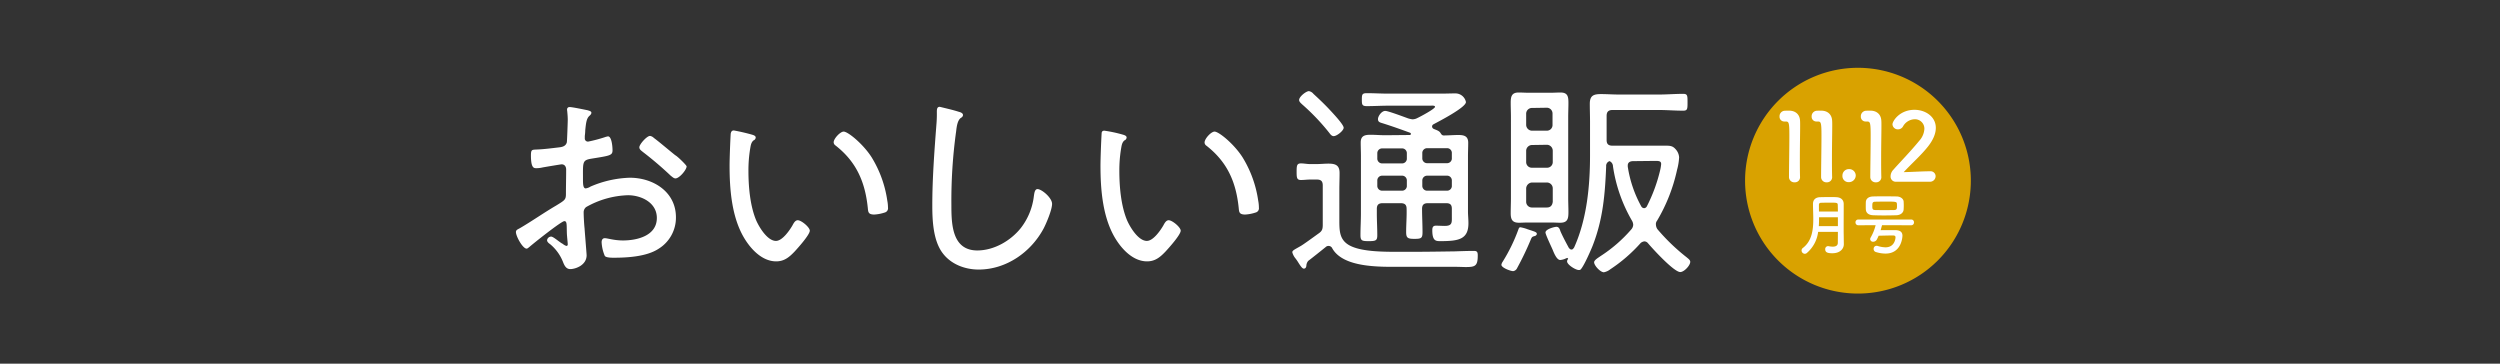 <svg xmlns="http://www.w3.org/2000/svg" xmlns:xlink="http://www.w3.org/1999/xlink" width="1100" height="160" viewBox="0 0 1100 160"><rect x="0" y="0" width="1100" height="160" fill="#333333" stroke="none"/><defs><clipPath id="a"><rect width="1100" height="160" fill="none"/></clipPath><clipPath id="b"><rect width="68.757" height="63.35" fill="#fff"/></clipPath></defs><g transform="translate(-200 -283)"><g transform="translate(200 283)"><g clip-path="url(#a)"><path d="M248.312,97.3c-1.3,0-13.5,9.7-15.3,11.3-.4.3-.9.8-1.3.8-1.7,0-4.7-5.4-4.7-7.3,0-1,.9-1.2,1.9-1.8,5.3-3.1,10.4-6.7,15.7-9.8,3.9-2.4,4.4-2.6,4.4-5.2,0-3.5.1-7.1.1-10.7,0-1.2-.6-2.3-2-2.3-.3,0-7.5,1.2-8.5,1.4a10.9,10.9,0,0,1-2.6.3c-1.1,0-2.4,0-2.4-5.6,0-2.5.4-2.5,2.2-2.6,3.4-.1,7.1-.6,10.5-1,1.5-.2,2.7-.7,3.1-2.2.1-.5.4-9,.4-9.9,0-1.1-.1-2.4-.2-3.4,0-.2-.1-.7-.1-1a1.055,1.055,0,0,1,1-1.2h.1c1.2,0,6.4,1.1,7.9,1.4.6.2,1.7.4,1.7,1.1s-.7,1.2-1.1,1.6c-1.1,1.2-1.3,3.2-1.6,6.1a21.057,21.057,0,0,1-.2,2.5v1.1a1.344,1.344,0,0,0,1.3,1.4h.2a63.771,63.771,0,0,0,7.2-1.9,8.331,8.331,0,0,1,1.5-.4c1.7,0,2,4.8,2,6.1,0,2.3-1.1,2.4-9.2,3.7-4.2.7-3.8,1.4-3.8,9.4,0,1.9.1,3.7,1.2,3.7a5.387,5.387,0,0,0,2.1-.8,46.89,46.89,0,0,1,17.3-3.9c10.3,0,20.3,6.2,20.3,17.4a16.068,16.068,0,0,1-7.7,13.9c-5.2,3.4-13.6,3.9-19.8,3.9-1.4,0-3.3-.1-3.8-.8a17.538,17.538,0,0,1-1.4-6c0-1,.4-1.8,1.4-1.8,1.2,0,4,1,8,1,6.3,0,14.9-2.1,14.9-9.9,0-6.8-6.9-10-12.7-10a39.5,39.5,0,0,0-18.4,5.2,2.951,2.951,0,0,0-1.1,2.5c0,1.5.2,5.2.4,6.9.1,1.7.9,11.2.9,11.8,0,4.4-4.9,6.1-7.2,6.1-2,0-2.7-1.9-3.3-3.4a19.343,19.343,0,0,0-5.6-7.6c-.6-.4-1.3-1-1.3-1.7a1.831,1.831,0,0,1,1.8-1.6c1,0,3.8,2.6,5.1,3.2a4.171,4.171,0,0,0,1.6.9c.5,0,.6-.4.6-.7,0-.6-.4-4-.4-5.3-.1-3.4.1-4.9-1.1-4.9m39.4-36.6c2.2,1.6,7,5.7,9.4,7.6.9.4,5,4.4,5,4.9,0,1.5-3.2,5.3-4.9,5.3-.8,0-1.4-.7-2-1.1a154.7,154.7,0,0,0-12.3-10.5c-.7-.6-1.6-1.1-1.6-2.1,0-1.3,3.3-5,4.7-5a3.152,3.152,0,0,1,1.7.9" fill="#fff"/><path d="M330.712,59.2c.7.2,1.8.5,1.8,1.3a1.481,1.481,0,0,1-1,1.3c-1.1,1-1.2,2.3-1.5,4a58.244,58.244,0,0,0-.7,9.3c0,7,.7,15.2,3.3,21.6,1.3,3.1,5,9.3,8.8,9.3,2.8,0,5.9-4.5,7.2-6.7.5-.9,1.2-2.4,2.4-2.4,1.6,0,5.3,3.1,5.3,4.6,0,1.8-5.3,7.7-6.8,9.3-2.3,2.4-4.5,4.2-8,4.2-5.7,0-10.4-4.6-13.4-9.2-6.1-9.3-7.1-22.1-7.1-32.9,0-3.1.3-11,.5-14.1.2-.9.5-1.4,1.4-1.4q4.05.75,7.8,1.8m40.5-1.3c1.9,0,8.6,5.5,12.3,11.3a49.882,49.882,0,0,1,6.9,19.1,15.262,15.262,0,0,1,.3,3,1.924,1.924,0,0,1-1.4,2.2,17.862,17.862,0,0,1-4.6.9c-2.8,0-2.7-1.2-2.9-3.1-1.2-11.4-5.1-20.2-14.2-27.3a1.723,1.723,0,0,1-.8-1.4c0-1.6,2.9-4.7,4.4-4.7" fill="#fff"/><path d="M421.912,49.2c.8.2,1.8.6,1.8,1.4,0,.7-.6,1.1-1.1,1.4-1.4,1.2-1.7,4-1.9,5.7a221.729,221.729,0,0,0-2.1,32.5c0,8.2.2,20,11.4,20,7.3,0,14.6-4.2,19.1-9.8a28.311,28.311,0,0,0,5.8-14.2c.2-1.3.4-3,1.6-3,1.8,0,6.4,3.8,6.4,6.5,0,2.6-2.5,8.5-3.7,10.8-5.6,10.5-16.5,18.1-28.6,18.1-6,0-12.2-2.3-15.9-7.3-4.1-5.5-4.5-14.2-4.5-20.9,0-11.8.9-23.7,1.8-35.5a53.341,53.341,0,0,0,.2-5.6c0-1.3.1-2.3,1.3-2.3,2.8.7,5.6,1.3,8.4,2.2" fill="#fff"/><path d="M493.912,59.2c.7.2,1.8.5,1.8,1.3a1.481,1.481,0,0,1-1,1.3c-1.1,1-1.2,2.3-1.5,4a58.244,58.244,0,0,0-.7,9.3c0,7,.7,15.2,3.3,21.6,1.3,3.1,5,9.3,8.8,9.3,2.8,0,5.9-4.5,7.2-6.7.5-.9,1.2-2.4,2.4-2.4,1.6,0,5.3,3.1,5.3,4.6,0,1.8-5.3,7.7-6.8,9.3-2.3,2.4-4.5,4.2-8,4.2-5.7,0-10.4-4.6-13.4-9.2-6.1-9.3-7.1-22.1-7.1-32.9,0-3.1.3-11,.5-14.1,0-.9.4-1.3,1.2-1.3a59.223,59.223,0,0,1,8,1.7m40.5-1.3c1.9,0,8.6,5.5,12.3,11.3a49.882,49.882,0,0,1,6.9,19.1,15.262,15.262,0,0,1,.3,3,1.924,1.924,0,0,1-1.4,2.2,17.862,17.862,0,0,1-4.6.9c-2.8,0-2.7-1.2-2.9-3.1-1.2-11.4-5.1-20.1-14.2-27.2a1.723,1.723,0,0,1-.8-1.4c0-1.7,2.9-4.8,4.4-4.8" fill="#fff"/><path d="M574.812,116.7c0,.7-.3,1.5-1.1,1.5-.6,0-1.2-.7-2.4-2.6a21.419,21.419,0,0,0-1.3-1.9,6.979,6.979,0,0,1-1.4-2.7c0-.8,1-1.2,3.6-2.7,1-.5,6.6-4.6,8-5.6,1.6-1.1,1.8-2,1.8-3.9V81.6c0-1.8-.7-2.6-2.6-2.6h-2.9c-1.4,0-2.7.2-4.1.2-1.8,0-1.9-1-1.9-3.6,0-2.7.1-3.7,1.9-3.7,1.4,0,2.7.3,4.1.3h2.6c1.8,0,3.6-.2,5.4-.2,3.1,0,4.9.7,4.9,4.1,0,2.5-.1,4.9-.1,7.4V96.4c0,5.4-.1,9.8,5.8,12.2,4.9,2,12.6,2.2,19.2,2.2h6.2c6.6,0,13.2-.1,19.7-.2,2.8-.1,5.6-.2,8.4-.2,1.4,0,1.6.7,1.6,2,0,4.6-1.1,5.1-5.2,5.1-1.3,0-2.8-.1-4.8-.1h-24.3c-8.6,0-24.8.5-29.7-8.1a1.8,1.8,0,0,0-2.9-.6c-2.6,2.1-5.1,4.1-7.7,6.1a3.551,3.551,0,0,0-.8,1.9m12-56.8c-.8,0-1.4-.7-1.9-1.4a95.218,95.218,0,0,0-12-12.6c-.5-.5-1.3-1.1-1.3-1.9,0-1.5,3.1-3.9,4.3-3.9a3.219,3.219,0,0,1,2,1.2c2.3,2.1,4.5,4.2,6.6,6.4,1.2,1.3,6.7,7,6.7,8.5,0,1.3-3,3.7-4.4,3.7m33.5-.5a.536.536,0,0,0,.5-.5.664.664,0,0,0-.4-.5c-4.1-1.5-8.3-3-12.5-4.3-1-.3-1.6-.6-1.6-1.7,0-1.3,1.6-3.6,3.2-3.6,1.3,0,8.4,2.7,10.1,3.3a11.627,11.627,0,0,0,1.8.4,4.645,4.645,0,0,0,2.3-.6c1.1-.5,7.7-4,7.7-4.9,0-.7-1.6-.5-2-.5h-18.4c-3.2,0-6.4.2-9.6.2-2.1,0-2.2-.7-2.2-2.8,0-2.3.1-2.9,2.2-2.9,3.2,0,6.4.2,9.6.2h23c2.1,0,4.3-.1,6.4-.1a4.708,4.708,0,0,1,4.6,3.8c0,2.4-11.9,8.5-14.3,9.8a1.1,1.1,0,0,0-.6,1,1.2,1.2,0,0,0,.7,1c1.1.5,2.4.8,3,1.8.4.6.6,1,1.3,1.1,2.2,0,4.4-.2,6.6-.2,2.5,0,4.3.5,4.3,3.4,0,2-.1,4-.1,5.9V93c0,1.7.2,3.5.2,5.2,0,7-4.1,7.9-12.2,7.9-2,0-3.7.1-3.7-4.8,0-1.1.2-2,1.6-2,1.3,0,2.6.1,3.9.1,3.4,0,3.1-1.6,3.1-4.3V91.9c0-1.7-.6-2.5-2.5-2.5h-8c-1.8,0-2.6.7-2.6,2.5,0,3.4.2,6.8.2,10.2,0,2.7-.5,3-3.6,3-2.9,0-3.6-.4-3.6-3,0-3.4.3-6.8.2-10.2,0-1.7-.7-2.5-2.6-2.5h-7.9c-1.8,0-2.6.7-2.6,2.5v2c0,3.2.2,6.4.2,9.6,0,2.3-.6,2.6-3.7,2.6s-3.7-.2-3.7-2.7c0-3.2.2-6.3.2-9.5V68.8c0-2-.1-4-.1-6.1,0-2.9,1.7-3.4,4.3-3.4,2.1,0,4.3.2,6.5.2Zm-14.3,10.3a2.12,2.12,0,0,0,2,2.2h8.8a2.1,2.1,0,0,0,2.2-1.9V67.5a2.1,2.1,0,0,0-1.9-2.2h-8.9a2.12,2.12,0,0,0-2.2,2v2.4Zm10.8,14.2a2.1,2.1,0,0,0,2.2-1.9V79.5a2.1,2.1,0,0,0-1.9-2.2h-8.9a2.12,2.12,0,0,0-2.2,2v2.4a2.12,2.12,0,0,0,2,2.2h8.8Zm19.8-12.1a2.1,2.1,0,0,0,2.2-1.9V67.4a2.1,2.1,0,0,0-1.9-2.2h-8.9a2.12,2.12,0,0,0-2.2,2v2.4a2.12,2.12,0,0,0,2,2.2h8.8Zm-8.6,5.5a2.12,2.12,0,0,0-2.2,2v2.4a2.12,2.12,0,0,0,2,2.2h8.8a2.1,2.1,0,0,0,2.2-1.9V79.5a2.1,2.1,0,0,0-1.9-2.2h-8.9Z" fill="#fff"/><path d="M675.112,103.9c-1,.3-1.1.4-1.6,1.6a130.779,130.779,0,0,1-6,12.5,2.256,2.256,0,0,1-1.7,1.3c-1.2,0-5.2-1.5-5.2-2.8a3.506,3.506,0,0,1,.6-1.4,74.523,74.523,0,0,0,6.9-14.2c.2-.5.3-.9.9-.9a16.812,16.812,0,0,1,3.2.9c3.3,1.1,4,1.2,4,2.1a1.3,1.3,0,0,1-1.1.9m14.9-16.7c0,2,.1,4,.1,6,0,2.8-.2,4.8-3.6,4.8-1.3,0-2.7-.1-3.9-.1h-10.4c-1.3,0-2.6.1-3.9.1-3,0-3.6-1.6-3.6-4.2,0-2.2.1-4.4.1-6.6V51.5c0-2.1-.1-4.2-.1-6.3,0-2.7.4-4.5,3.5-4.5,1.4,0,2.7.1,4,.1h10.4c1.4,0,2.7-.1,4-.1,3.2,0,3.5,1.8,3.5,4.6,0,2.1-.1,4.1-.1,6.2Zm-15.9-39.7a2.543,2.543,0,0,0-2.6,2.4v5a2.616,2.616,0,0,0,2.4,2.6h6.7a2.476,2.476,0,0,0,2.5-2.5V50a2.543,2.543,0,0,0-2.4-2.6h-.1Zm0,16.3a2.616,2.616,0,0,0-2.6,2.4v5.1a2.476,2.476,0,0,0,2.5,2.5h6.7a2.476,2.476,0,0,0,2.5-2.5v-5a2.628,2.628,0,0,0-2.5-2.6Zm0,16.5a2.718,2.718,0,0,0-2.6,2.6v5.9a2.519,2.519,0,0,0,2.4,2.5h6.7c1.6,0,2.4-.9,2.6-2.5V82.9a2.582,2.582,0,0,0-2.6-2.6Zm15.9,33.7a.664.664,0,0,0-.4-.5h-.1c-.1,0-.4.2-.5.2a7.173,7.173,0,0,1-2.5.7c-1.5,0-2.7-2.9-3.3-4.4-.5-1.2-3.2-6.8-3.2-7.7,0-1.5,4-2.5,4.8-2.5,1.2,0,1.5,1.1,1.8,2,1.1,2.5,2.4,4.9,3.7,7.3.4.4.6.7,1.2.7.5,0,.8-.5,1.1-.9,5.6-12.4,7-27,7-40.5v-15c0-2.6-.1-5.1-.1-7.7,0-3.6,1.6-4.3,4.9-4.3,2.7,0,5.3.2,8,.2h17.4c3.6,0,7.2-.3,10.8-.3,1.9,0,1.9.8,1.9,3.7s0,3.7-1.9,3.7c-3.6,0-7.2-.3-10.8-.3h-20.3c-1.8,0-2.6.8-2.6,2.6V61.6c0,1.7.7,2.5,2.6,2.5h23.7c1.8,0,2.9.2,4.1,1.6a5.823,5.823,0,0,1,1.5,3.5,25.276,25.276,0,0,1-.9,5.5,74.76,74.76,0,0,1-8.8,22.4,2.383,2.383,0,0,0-.5,1.8,3.721,3.721,0,0,0,.7,2,87.727,87.727,0,0,0,12.8,12.3c.7.6,1.6,1.2,1.6,2,0,1.6-2.7,4.5-4.4,4.5-2.8,0-12.2-10.3-14.3-12.8a2.127,2.127,0,0,0-1.5-.7,3.287,3.287,0,0,0-1.6.7,67.77,67.77,0,0,1-13.4,11.6,6.5,6.5,0,0,1-2.8,1.3c-1.6,0-4.3-3-4.3-4.4,0-1,2-2.1,2.8-2.7a62.791,62.791,0,0,0,13.5-11.7,3.333,3.333,0,0,0,.9-2.1,3.881,3.881,0,0,0-.6-1.9,66.885,66.885,0,0,1-8.3-23.8,2.526,2.526,0,0,0-1.5-2.3,2.172,2.172,0,0,0-1.5,2.3c-.5,12.4-1.4,23.2-5.9,34.8-.9,2.3-3.7,8.6-5.1,10.3a1.069,1.069,0,0,1-1.1.5c-1.3,0-5.1-2.3-5.1-3.8a1.606,1.606,0,0,1,.5-1.1Zm28.6-43.1c-1.3,0-2.4.5-2.4,1.9v.5a52.483,52.483,0,0,0,6,17.6,1.525,1.525,0,0,0,1.2.7,1.482,1.482,0,0,0,1.2-.8,70.638,70.638,0,0,0,5.9-16.1,18.668,18.668,0,0,0,.4-2.5c0-1.3-.9-1.4-2.6-1.4Z" fill="#fff"/></g></g><g transform="translate(-88 -1)"><path d="M816.667,27A49.667,49.667,0,1,1,767,76.667,49.667,49.667,0,0,1,816.667,27" transform="translate(288.833 286.833)" fill="#d9a200"/><g transform="translate(1071 332.317)" clip-path="url(#b)"><path d="M6.605,31.76a2.312,2.312,0,0,1-2.45-2.284c0-3.865.166-12.713.166-18.2,0-5.817-.207-6.273-1.62-6.273H2.118A2.069,2.069,0,0,1,0,2.8,2.413,2.413,0,0,1,2.162.271C2.991.23,3.324.23,4.2.23c2.866,0,4.694,1.7,4.821,4.445.041.539.041,1.287.041,2.2,0,3.324-.125,8.889-.125,14.831,0,2.574,0,5.193.085,7.768v.081a2.238,2.238,0,0,1-2.411,2.2" transform="translate(0 0.144)" fill="#fff"/><path d="M15.275,31.76a2.312,2.312,0,0,1-2.45-2.284c0-3.865.166-12.713.166-18.2,0-5.817-.207-6.273-1.62-6.273h-.583A2.069,2.069,0,0,1,8.67,2.8,2.413,2.413,0,0,1,10.83.271C11.661.23,11.994.23,12.865.23c2.866,0,4.694,1.7,4.821,4.445.041.539.041,1.287.041,2.2,0,3.324-.125,8.889-.125,14.831,0,2.574,0,5.193.085,7.768v.081a2.238,2.238,0,0,1-2.411,2.2" transform="translate(5.456 0.144)" fill="#fff"/><path d="M19.891,21.745a2.685,2.685,0,0,1-2.907-2.908,2.817,2.817,0,0,1,2.907-2.824A2.864,2.864,0,0,1,22.841,18.8a2.987,2.987,0,0,1-2.951,2.949" transform="translate(10.688 10.076)" fill="#fff"/><path d="M28.56,31.76a2.312,2.312,0,0,1-2.45-2.284c0-3.865.166-12.713.166-18.2,0-5.817-.207-6.273-1.62-6.273h-.583a2.069,2.069,0,0,1-2.118-2.2A2.413,2.413,0,0,1,24.115.271C24.946.23,25.279.23,26.15.23c2.866,0,4.694,1.7,4.821,4.445.041.539.041,1.287.041,2.2,0,3.324-.125,8.889-.125,14.831,0,2.574,0,5.193.085,7.768v.081a2.238,2.238,0,0,1-2.411,2.2" transform="translate(13.816 0.144)" fill="#fff"/><path d="M32.314,31.655a2.28,2.28,0,0,1-2.327-2.45,4.229,4.229,0,0,1,1.207-2.825c2.864-3.241,7.684-8.184,11.34-12.671a8.567,8.567,0,0,0,2.327-5.316A4.145,4.145,0,0,0,40.54,4.155a6.049,6.049,0,0,0-5.109,3.2A2.512,2.512,0,0,1,33.27,8.6a2.356,2.356,0,0,1-2.45-2.2C30.82,4.943,33.977,0,40.5,0c4.821,0,9.39,2.991,9.39,7.935,0,2.369-1,5.109-3.448,8.226-3.158,3.988-7.229,7.518-10.677,11.257,3.448-.041,8.142-.373,11.548-.373A2.218,2.218,0,0,1,49.8,29.2a2.469,2.469,0,0,1-2.617,2.45Z" transform="translate(18.87 -0.001)" fill="#fff"/><path d="M24.538,44.358c0,1.732-1.4,3.931-5.07,3.931-1.927,0-3.117-.323-3.117-1.73a1.287,1.287,0,0,1,1.215-1.408.976.976,0,0,1,.29.029,9.494,9.494,0,0,0,1.8.205c1.215,0,2.244-.381,2.244-1.7,0-1.437.028-3.079.028-4.81H13.236a14.546,14.546,0,0,1-4.963,9.3,1.407,1.407,0,0,1-.924.352,1.47,1.47,0,0,1-1.4-1.466,1.375,1.375,0,0,1,.582-1.114C10.465,42.922,11.1,38.11,11.1,33.271c0-2.289-.132-4.577-.132-6.69,0-2.024,1.373-2.933,3.171-2.962,1.186-.029,2.692-.059,4.145-.059,1.056,0,2.112,0,3.009.059,1.8.088,3.169,1.026,3.193,2.962v2.084c0,2.757-.024,5.691-.024,8.3,0,1.144,0,2.229.024,3.228l.055,4.137Zm-2.615-11.91H13.632c0,1.292,0,2.582-.1,3.9h8.4Zm0-2.522c0-1.026-.028-2.024-.052-2.905-.028-.968-.4-1-3.487-1-1.346,0-2.719.029-3.829.059-.608,0-.976.264-.976.938,0,.909,0,1.908.026,2.905Z" transform="translate(3.744 14.825)" fill="#fff"/><path d="M32.187,36.063c-.205.735-.381,1.468-.616,2.2,1.29-.029,2.846-.029,4.43-.029H38c2.143.029,3.169.85,3.169,2.465,0,.233-.205,7.861-7.48,7.861a14.425,14.425,0,0,1-4.256-.7,1.336,1.336,0,0,1-.938-1.32,1.31,1.31,0,0,1,1.29-1.409,1.646,1.646,0,0,1,.528.088,12.029,12.029,0,0,0,3.4.587c4.049,0,4.4-3.873,4.4-4.4,0-.587-.354-.821-1.057-.821-2.055,0-4.723.088-6.366.119a15.156,15.156,0,0,1-.792,1.67,1.805,1.805,0,0,1-1.585.969,1.234,1.234,0,0,1-1.349-1.114,1.461,1.461,0,0,1,.205-.705,20.746,20.746,0,0,0,2.2-5.456l-7.627.029a1.206,1.206,0,0,1-1.232-1.261,1.191,1.191,0,0,1,1.232-1.261H45.038a1.168,1.168,0,0,1,1.2,1.261,1.183,1.183,0,0,1-1.2,1.261Zm6.278-4.37c-1.818.059-3.668.088-5.486.088-1.613,0-3.167-.029-4.635-.088-2.112-.059-3.2-1.057-3.285-2.553-.029-.469-.029-.938-.029-1.437,0-.645,0-1.29.029-1.791.028-1.232.909-2.434,3.226-2.493,1.2-.029,2.729-.059,4.371-.059,1.967,0,4.106.029,5.955.059,1.76.029,3.022,1.085,3.081,2.26.028.557.059,1.144.059,1.73s-.031,1.173-.059,1.7c-.059,1.409-1.29,2.524-3.228,2.582m.293-4.019c0-.352,0-.7-.029-1.026-.059-.94-.587-.968-4.929-.968-1.613,0-3.255.028-4.6.057-1.261.031-1.292.617-1.292,1.967,0,1.2.09,1.642,1.32,1.7,1.2.029,2.641.029,4.078.029s2.905,0,4.2-.029c1.087-.059,1.261-.469,1.261-1.73" transform="translate(12.908 14.7)" fill="#fff"/></g></g></g></svg>